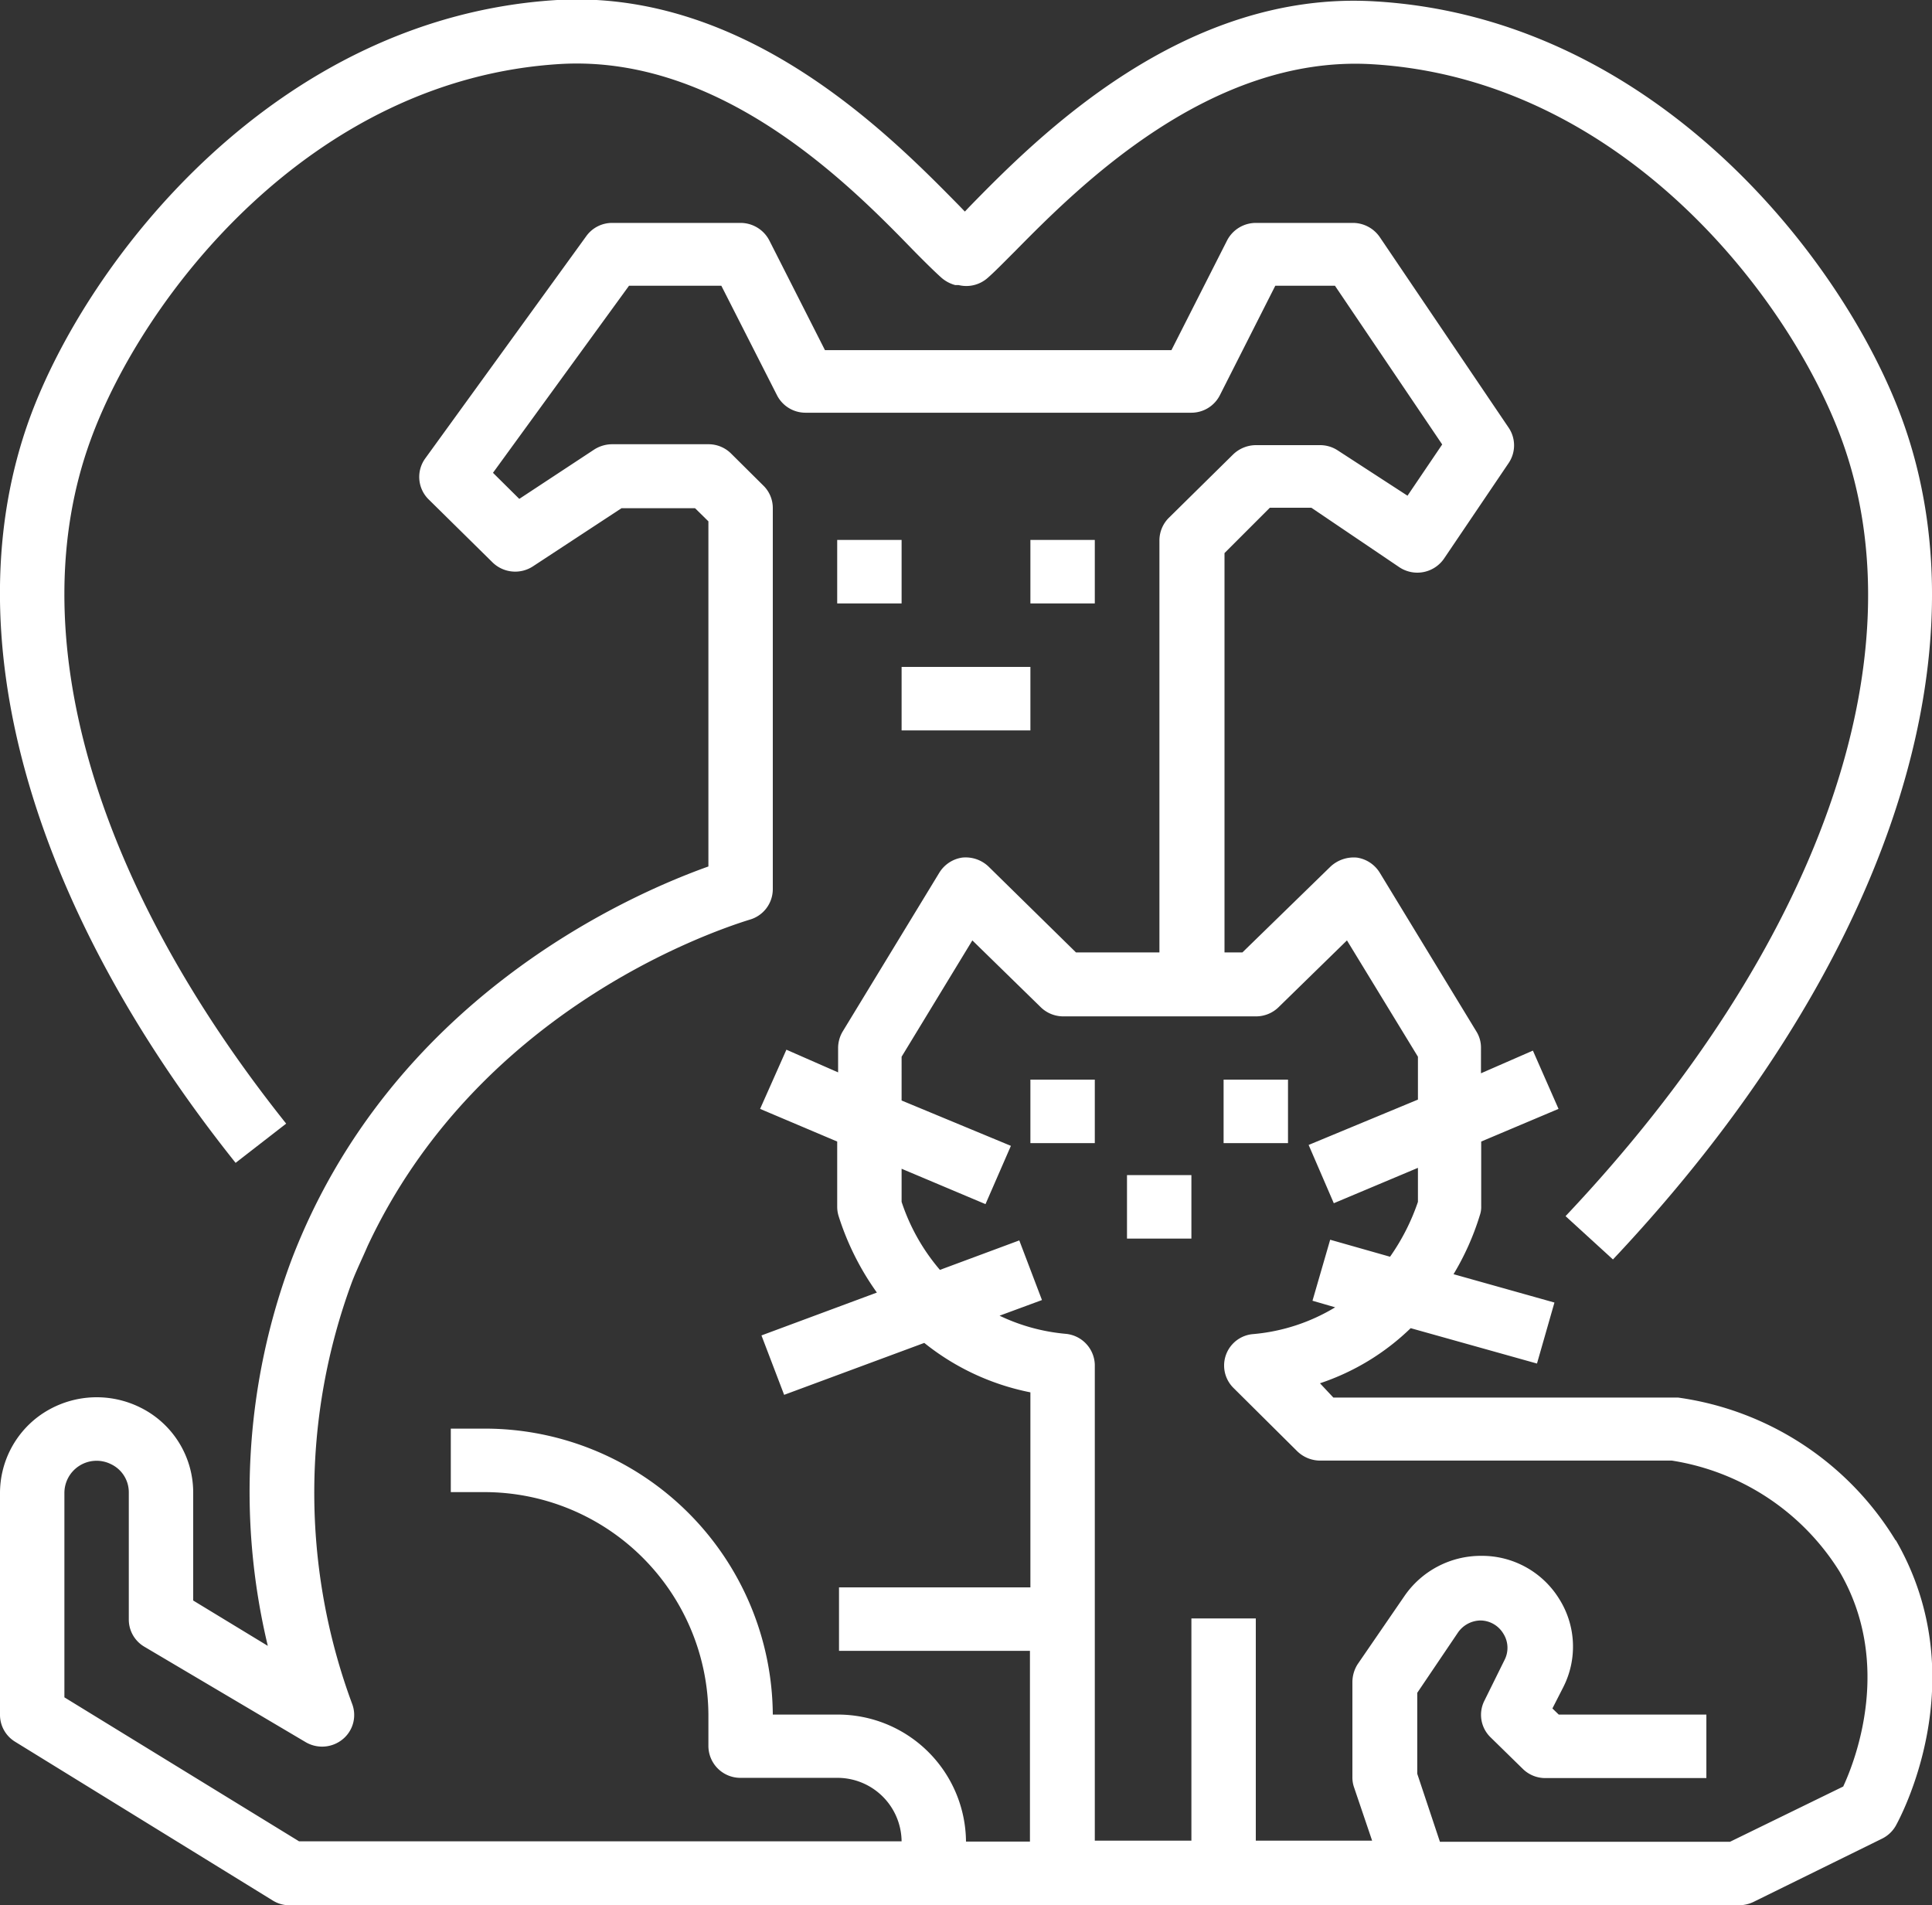 <svg xmlns="http://www.w3.org/2000/svg" width="85.2" height="84.02" viewBox="0 0 85.2 84.02"><rect x="0" y="0" width="85.2" height="84.02" fill="#333333" stroke="none"/><g id="Vrstva_2" data-name="Vrstva 2"><g id="tech_spec" data-name="tech spec"><path d="M81.29,78.78l-5,2.44H63.5l-1-3V74.65L64.29,72a1.23,1.23,0,0,1,1-.54,1.19,1.19,0,0,1,1,.57,1.17,1.17,0,0,1,.06,1.17L65.46,75a1.38,1.38,0,0,0,.27,1.61L67.15,78a1.41,1.41,0,0,0,1,.41h7.1v-2.8H68.74l-.28-.27.48-.94a3.94,3.94,0,0,0-.18-3.89,4,4,0,0,0-3.45-1.9,4.09,4.09,0,0,0-3.38,1.78l-2.06,3a1.48,1.48,0,0,0-.23.78v4.2a1.31,1.31,0,0,0,.07.44l.8,2.36H55.38v-9.8H52.54v9.8H48.28v-21A1.41,1.41,0,0,0,47,58.82a8.5,8.5,0,0,1-2.92-.8l1.87-.69-1-2.63L41.45,56a8.89,8.89,0,0,1-1.69-3V51.54l3.7,1.56,1.12-2.57-4.82-2V46.6l3.12-5.13,3,2.93a1.42,1.42,0,0,0,1,.42h8.52a1.42,1.42,0,0,0,1-.42l3-2.93,3.13,5.13v1.89l-4.82,2,1.11,2.57,3.71-1.56V53a9.5,9.5,0,0,1-1.23,2.42l-2.64-.75-.78,2.69,1,.29a8.38,8.38,0,0,1-3.6,1.18,1.39,1.39,0,0,0-.88,2.38L57.21,64a1.46,1.46,0,0,0,1,.41H73.73a10.65,10.65,0,0,1,7.39,4.89c2.34,4,.74,8.24.17,9.47M45.44,70,37,70v2.8l8.42,0v8.41H42.6a5.65,5.65,0,0,0-5.68-5.6H34.08A12.7,12.7,0,0,0,21.3,63H19.88v2.8H21.3a9.88,9.88,0,0,1,9.94,9.8V77a1.41,1.41,0,0,0,1.42,1.4h4.26a2.83,2.83,0,0,1,2.84,2.8H13.19L2.84,74.85v-9A1.42,1.42,0,0,1,4.9,64.57a1.37,1.37,0,0,1,.78,1.25v5.6a1.39,1.39,0,0,0,.69,1.2l7.1,4.2a1.43,1.43,0,0,0,1.64-.12,1.38,1.38,0,0,0,.42-1.56,26.8,26.8,0,0,1,0-18.63c.21-.54.44-1,.68-1.56h0C21,44.71,31.1,41.16,33.08,40.55a1.4,1.4,0,0,0,1-1.34V22.41a1.38,1.38,0,0,0-.42-1L32.24,20a1.41,1.41,0,0,0-1-.41H27a1.48,1.48,0,0,0-.79.23L22.9,22l-1.16-1.15,6-8.25h4.07l2.45,4.82a1.41,1.41,0,0,0,1.27.78h17a1.41,1.41,0,0,0,1.27-.78l2.44-4.82h2.63l4.73,7-1.53,2.26-3.08-2a1.42,1.42,0,0,0-.78-.23H55.38a1.46,1.46,0,0,0-1,.41l-2.84,2.8a1.41,1.41,0,0,0-.41,1V42H47.45L43.6,38.22a1.46,1.46,0,0,0-1.18-.4,1.43,1.43,0,0,0-1,.67l-4.26,7a1.43,1.43,0,0,0-.2.73v1.07l-2.28-1L33.52,48.9l3.4,1.44v2.88a1.39,1.39,0,0,0,.06.4A12,12,0,0,0,38.67,57l-5.09,1.89,1,2.62,6.18-2.29a10.83,10.83,0,0,0,4.68,2.18Zm38.15-2.08A13.39,13.39,0,0,0,74,61.63H58.8L58.21,61a10.51,10.51,0,0,0,4-2.43l5.57,1.56.77-2.69-4.45-1.25a11.64,11.64,0,0,0,1.16-2.6,1.11,1.11,0,0,0,.06-.4V50.34l3.41-1.44L67.6,46.33l-2.29,1V46.22a1.34,1.34,0,0,0-.2-.73l-4.26-7a1.43,1.43,0,0,0-1-.67,1.5,1.5,0,0,0-1.18.4L54.79,42H54V24.39l2-2h1.83L61.69,25a1.43,1.43,0,0,0,2-.38l2.84-4.2a1.39,1.39,0,0,0,0-1.56l-5.68-8.4a1.44,1.44,0,0,0-1.18-.63H55.38a1.43,1.43,0,0,0-1.27.78l-2.45,4.83H36.38l-2.45-4.83a1.43,1.43,0,0,0-1.27-.78H27a1.4,1.4,0,0,0-1.15.59l-7.1,9.8A1.39,1.39,0,0,0,18.88,22l2.84,2.8a1.43,1.43,0,0,0,1.79.17l3.9-2.56h3.24l.59.58V38.21c-3.75,1.34-14,5.95-18.37,17.31a29.18,29.18,0,0,0-1.06,17.06l-3.29-2V65.82a4.18,4.18,0,0,0-2.35-3.76,4.32,4.32,0,0,0-4.47.4A4.22,4.22,0,0,0,0,65.82v9.8a1.39,1.39,0,0,0,.67,1.19l11.36,7a1.39,1.39,0,0,0,.75.21H76.67a1.53,1.53,0,0,0,.64-.14L83,81.08a1.42,1.42,0,0,0,.61-.58c.14-.26,3.54-6.43,0-12.57" fill="#fff"/><path d="M83.88,18.48C81.32,11.47,73,.78,60.63.06,52.2-.44,45.79,6,42.72,9.15l-.17.18-.25-.26C39.28,6,32.94-.47,24.57,0,12.17.75,3.87,11.43,1.31,18.44c-3.41,9.37-.1,21.34,9.08,32.84l2.23-1.73C4.06,38.82.91,27.83,4,19.39c2.3-6.31,9.72-15.93,20.75-16.57,7.11-.39,12.79,5.4,15.51,8.2.52.53,1,1,1.26,1.23a1.52,1.52,0,0,0,.6.32l.15,0a1.42,1.42,0,0,0,1.28-.31c.31-.27.71-.68,1.22-1.19,2.77-2.81,8.56-8.64,15.7-8.24,11,.63,18.45,10.25,20.75,16.56,3.5,9.6-1,22.4-12.18,34.24l2.09,1.91C83,42.94,87.75,29.07,83.88,18.48" fill="#fff"/><rect x="36.92" y="23.81" width="2.84" height="2.8" fill="#fff"/><rect x="45.44" y="23.81" width="2.84" height="2.8" fill="#fff"/><rect x="39.76" y="29.41" width="5.68" height="2.8" fill="#fff"/><rect x="45.44" y="47.61" width="2.84" height="2.8" fill="#fff"/><rect x="53.96" y="47.61" width="2.84" height="2.8" fill="#fff"/><rect x="49.7" y="51.82" width="2.84" height="2.8" fill="#fff"/></g></g></svg>